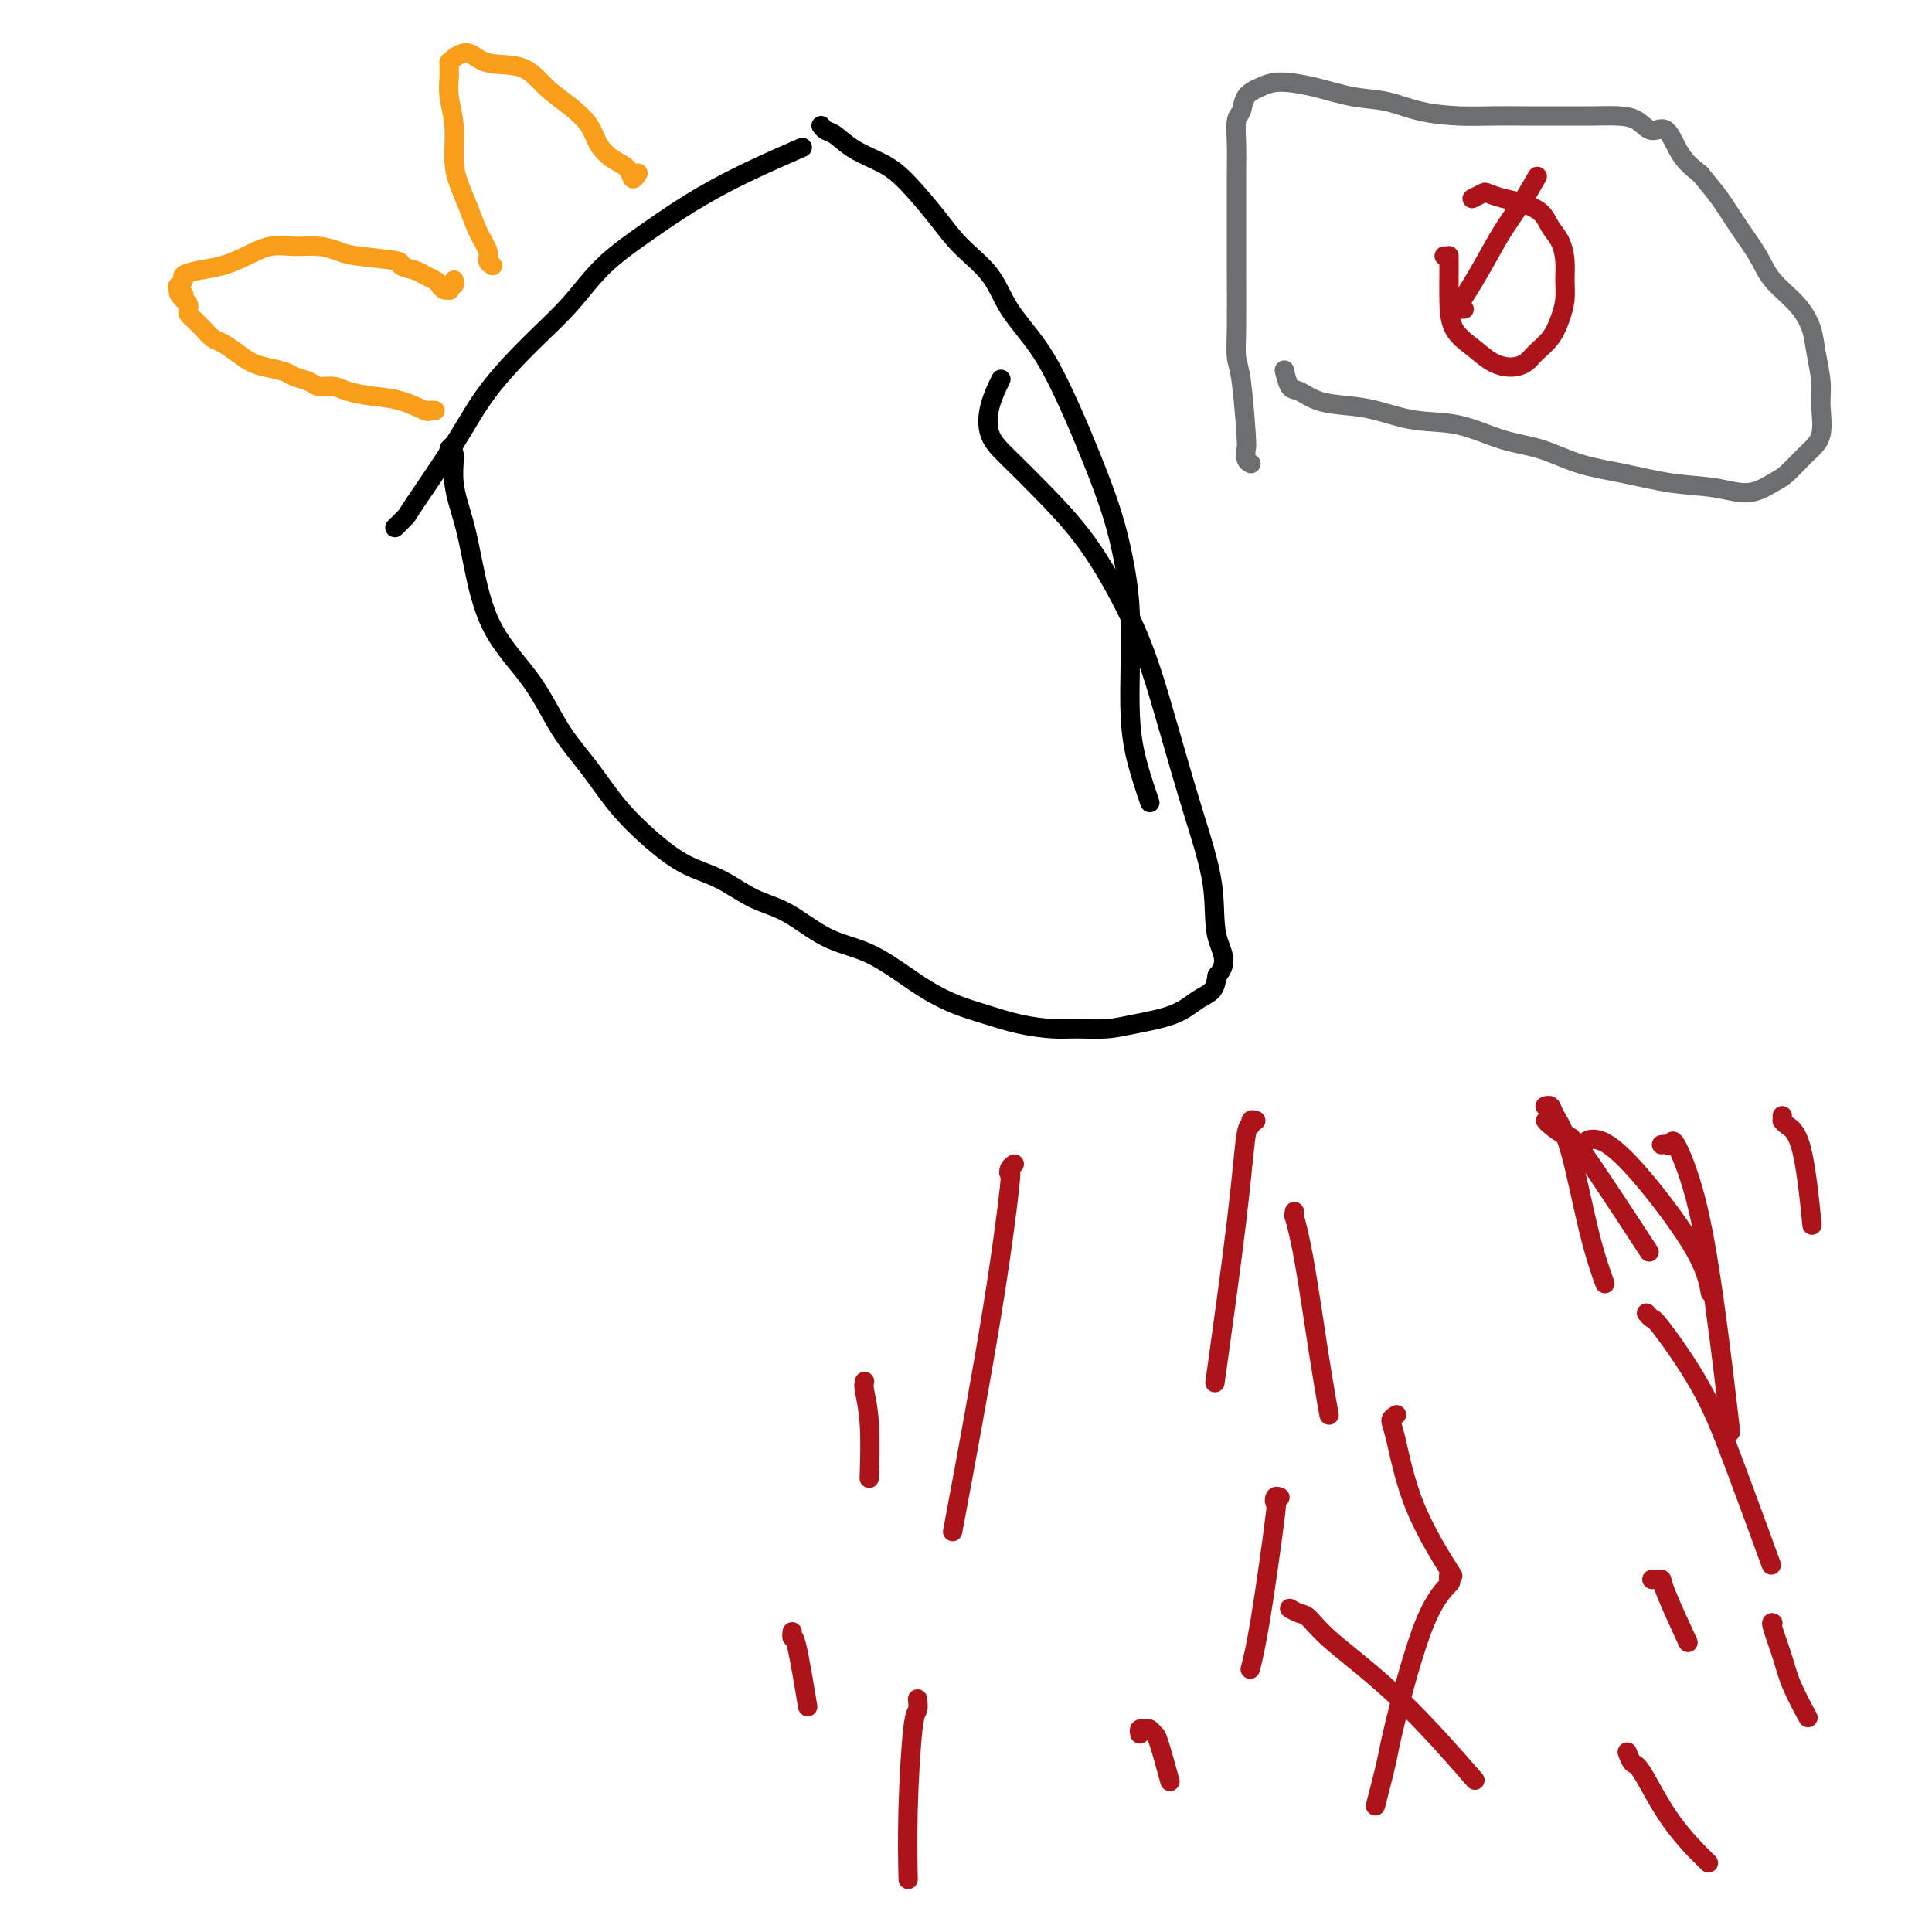 <svg viewBox='0 0 400 400' version='1.1' xmlns='http://www.w3.org/2000/svg' xmlns:xlink='http://www.w3.org/1999/xlink'><g fill='none' stroke='#F99E1B' stroke-width='4' stroke-linecap='round' stroke-linejoin='round'><path d='M88,85c0.414,-0.000 0.829,-0.000 1,0c0.171,0.000 0.099,0.000 0,0c-0.099,-0.000 -0.227,-0.001 0,0c0.227,0.001 0.807,0.002 1,0c0.193,-0.002 -0.001,-0.007 0,0c0.001,0.007 0.196,0.027 0,0c-0.196,-0.027 -0.783,-0.101 -1,0c-0.217,0.101 -0.063,0.377 -1,0c-0.937,-0.377 -2.965,-1.407 -5,-2c-2.035,-0.593 -4.077,-0.750 -6,-1c-1.923,-0.250 -3.727,-0.592 -5,-1c-1.273,-0.408 -2.016,-0.883 -3,-1c-0.984,-0.117 -2.210,0.123 -3,0c-0.790,-0.123 -1.145,-0.610 -2,-1c-0.855,-0.390 -2.210,-0.685 -3,-1c-0.790,-0.315 -1.016,-0.652 -2,-1c-0.984,-0.348 -2.724,-0.708 -4,-1c-1.276,-0.292 -2.086,-0.516 -3,-1c-0.914,-0.484 -1.933,-1.229 -3,-2c-1.067,-0.771 -2.184,-1.569 -3,-2c-0.816,-0.431 -1.333,-0.497 -2,-1c-0.667,-0.503 -1.485,-1.444 -2,-2c-0.515,-0.556 -0.726,-0.726 -1,-1c-0.274,-0.274 -0.612,-0.651 -1,-1c-0.388,-0.349 -0.826,-0.671 -1,-1c-0.174,-0.329 -0.085,-0.666 0,-1c0.085,-0.334 0.167,-0.667 0,-1c-0.167,-0.333 -0.584,-0.667 -1,-1'/><path d='M38,62c-2.110,-2.190 -0.385,-1.164 0,-1c0.385,0.164 -0.569,-0.534 -1,-1c-0.431,-0.466 -0.339,-0.702 0,-1c0.339,-0.298 0.925,-0.660 1,-1c0.075,-0.340 -0.361,-0.659 0,-1c0.361,-0.341 1.519,-0.704 3,-1c1.481,-0.296 3.284,-0.525 5,-1c1.716,-0.475 3.345,-1.196 5,-2c1.655,-0.804 3.337,-1.691 5,-2c1.663,-0.309 3.309,-0.041 5,0c1.691,0.041 3.427,-0.144 5,0c1.573,0.144 2.981,0.616 4,1c1.019,0.384 1.648,0.680 4,1c2.352,0.320 6.427,0.663 8,1c1.573,0.337 0.645,0.667 1,1c0.355,0.333 1.993,0.667 3,1c1.007,0.333 1.384,0.663 2,1c0.616,0.337 1.472,0.680 2,1c0.528,0.320 0.729,0.618 1,1c0.271,0.382 0.612,0.850 1,1c0.388,0.150 0.822,-0.016 1,0c0.178,0.016 0.100,0.214 0,0c-0.100,-0.214 -0.223,-0.841 0,-1c0.223,-0.159 0.791,0.149 1,0c0.209,-0.149 0.060,-0.757 0,-1c-0.060,-0.243 -0.030,-0.122 0,0'/><path d='M102,55c-0.471,-0.286 -0.942,-0.571 -1,-1c-0.058,-0.429 0.296,-1.000 0,-2c-0.296,-1.000 -1.241,-2.429 -2,-4c-0.759,-1.571 -1.331,-3.283 -2,-5c-0.669,-1.717 -1.433,-3.438 -2,-5c-0.567,-1.562 -0.937,-2.967 -1,-5c-0.063,-2.033 0.179,-4.696 0,-7c-0.179,-2.304 -0.780,-4.249 -1,-6c-0.220,-1.751 -0.057,-3.309 0,-4c0.057,-0.691 0.010,-0.517 0,-1c-0.010,-0.483 0.017,-1.625 0,-2c-0.017,-0.375 -0.077,0.015 0,0c0.077,-0.015 0.291,-0.437 1,-1c0.709,-0.563 1.914,-1.267 3,-1c1.086,0.267 2.052,1.505 4,2c1.948,0.495 4.877,0.246 7,1c2.123,0.754 3.439,2.509 5,4c1.561,1.491 3.367,2.716 5,4c1.633,1.284 3.092,2.626 4,4c0.908,1.374 1.266,2.781 2,4c0.734,1.219 1.843,2.249 3,3c1.157,0.751 2.362,1.222 3,2c0.638,0.778 0.710,1.863 1,2c0.290,0.137 0.797,-0.675 1,-1c0.203,-0.325 0.101,-0.162 0,0'/></g>
<g fill='none' stroke='#000000' stroke-width='4' stroke-linecap='round' stroke-linejoin='round'><path d='M82,109c-0.220,0.214 -0.440,0.428 0,0c0.440,-0.428 1.539,-1.497 2,-2c0.461,-0.503 0.285,-0.438 2,-3c1.715,-2.562 5.322,-7.751 8,-12c2.678,-4.249 4.425,-7.559 7,-11c2.575,-3.441 5.976,-7.013 9,-10c3.024,-2.987 5.670,-5.389 8,-8c2.330,-2.611 4.342,-5.433 7,-8c2.658,-2.567 5.961,-4.881 9,-7c3.039,-2.119 5.815,-4.042 9,-6c3.185,-1.958 6.781,-3.950 11,-6c4.219,-2.050 9.063,-4.157 11,-5c1.937,-0.843 0.969,-0.421 0,0'/><path d='M170,26c0.277,0.381 0.553,0.763 1,1c0.447,0.237 1.063,0.330 2,1c0.937,0.670 2.194,1.917 4,3c1.806,1.083 4.160,2.002 6,3c1.840,0.998 3.165,2.074 5,4c1.835,1.926 4.181,4.703 6,7c1.819,2.297 3.112,4.113 5,6c1.888,1.887 4.370,3.844 6,6c1.630,2.156 2.407,4.510 4,7c1.593,2.490 4.002,5.117 6,8c1.998,2.883 3.586,6.022 5,9c1.414,2.978 2.656,5.796 4,9c1.344,3.204 2.791,6.793 4,10c1.209,3.207 2.180,6.032 3,9c0.820,2.968 1.490,6.080 2,9c0.510,2.920 0.861,5.650 1,9c0.139,3.350 0.065,7.322 0,11c-0.065,3.678 -0.122,7.063 0,10c0.122,2.937 0.425,5.426 1,8c0.575,2.574 1.424,5.231 2,7c0.576,1.769 0.879,2.648 1,3c0.121,0.352 0.061,0.176 0,0'/><path d='M94,92c-0.549,0.440 -1.098,0.880 -1,1c0.098,0.120 0.844,-0.079 1,1c0.156,1.079 -0.276,3.435 0,6c0.276,2.565 1.261,5.338 2,8c0.739,2.662 1.232,5.213 2,9c0.768,3.787 1.813,8.811 4,13c2.187,4.189 5.517,7.543 8,11c2.483,3.457 4.118,7.016 6,10c1.882,2.984 4.010,5.392 6,8c1.990,2.608 3.843,5.416 6,8c2.157,2.584 4.619,4.944 7,7c2.381,2.056 4.682,3.807 7,5c2.318,1.193 4.652,1.827 7,3c2.348,1.173 4.710,2.886 7,4c2.290,1.114 4.508,1.628 7,3c2.492,1.372 5.256,3.603 8,5c2.744,1.397 5.467,1.960 8,3c2.533,1.040 4.877,2.558 7,4c2.123,1.442 4.024,2.807 6,4c1.976,1.193 4.028,2.214 6,3c1.972,0.786 3.864,1.336 6,2c2.136,0.664 4.518,1.444 7,2c2.482,0.556 5.065,0.890 7,1c1.935,0.110 3.220,-0.005 5,0c1.780,0.005 4.053,0.129 6,0c1.947,-0.129 3.569,-0.513 6,-1c2.431,-0.487 5.672,-1.079 8,-2c2.328,-0.921 3.742,-2.171 5,-3c1.258,-0.829 2.359,-1.237 3,-2c0.641,-0.763 0.820,-1.882 1,-3'/><path d='M252,202c2.643,-2.877 0.750,-5.068 0,-8c-0.750,-2.932 -0.358,-6.604 -1,-11c-0.642,-4.396 -2.318,-9.516 -4,-15c-1.682,-5.484 -3.371,-11.332 -5,-17c-1.629,-5.668 -3.198,-11.156 -5,-16c-1.802,-4.844 -3.839,-9.046 -6,-13c-2.161,-3.954 -4.448,-7.662 -7,-11c-2.552,-3.338 -5.370,-6.307 -8,-9c-2.630,-2.693 -5.072,-5.111 -7,-7c-1.928,-1.889 -3.341,-3.249 -4,-5c-0.659,-1.751 -0.562,-3.895 0,-6c0.562,-2.105 1.589,-4.173 2,-5c0.411,-0.827 0.205,-0.414 0,0'/></g>
<g fill='none' stroke='#AD1419' stroke-width='4' stroke-linecap='round' stroke-linejoin='round'><path d='M179,286c-0.113,0.351 -0.226,0.702 0,2c0.226,1.298 0.792,3.542 1,7c0.208,3.458 0.060,8.131 0,10c-0.060,1.869 -0.030,0.935 0,0'/><path d='M268,251c-0.011,-0.152 -0.022,-0.304 0,0c0.022,0.304 0.076,1.064 0,1c-0.076,-0.064 -0.283,-0.951 0,0c0.283,0.951 1.055,3.739 2,9c0.945,5.261 2.062,12.993 3,19c0.938,6.007 1.697,10.288 2,12c0.303,1.712 0.152,0.856 0,0'/><path d='M320,229c-0.100,0.035 -0.201,0.070 0,0c0.201,-0.070 0.702,-0.245 1,0c0.298,0.245 0.392,0.911 1,2c0.608,1.089 1.730,2.601 3,7c1.270,4.399 2.688,11.684 4,17c1.312,5.316 2.518,8.662 3,10c0.482,1.338 0.241,0.669 0,0'/><path d='M369,231c0.010,0.442 0.021,0.885 0,1c-0.021,0.115 -0.072,-0.096 0,0c0.072,0.096 0.267,0.500 1,1c0.733,0.500 2.005,1.096 3,5c0.995,3.904 1.713,11.115 2,14c0.287,2.885 0.144,1.442 0,0'/><path d='M344,237c0.314,-0.055 0.628,-0.111 1,0c0.372,0.111 0.801,0.387 1,0c0.199,-0.387 0.169,-1.438 1,0c0.831,1.438 2.522,5.365 4,11c1.478,5.635 2.744,12.979 4,22c1.256,9.021 2.502,19.720 3,24c0.498,4.280 0.249,2.140 0,0'/><path d='M260,232c-0.445,-0.135 -0.891,-0.269 -1,0c-0.109,0.269 0.117,0.942 0,1c-0.117,0.058 -0.578,-0.500 -1,2c-0.422,2.500 -0.806,8.058 -2,18c-1.194,9.942 -3.198,24.269 -4,30c-0.802,5.731 -0.401,2.865 0,0'/><path d='M210,241c-0.405,0.256 -0.810,0.513 -1,1c-0.190,0.487 -0.164,1.205 0,1c0.164,-0.205 0.467,-1.333 0,3c-0.467,4.333 -1.703,14.128 -4,28c-2.297,13.872 -5.656,31.821 -7,39c-1.344,7.179 -0.672,3.590 0,0'/><path d='M289,293c0.126,-0.078 0.252,-0.156 0,0c-0.252,0.156 -0.882,0.544 -1,1c-0.118,0.456 0.278,0.978 1,4c0.722,3.022 1.771,8.544 4,14c2.229,5.456 5.637,10.844 7,13c1.363,2.156 0.682,1.078 0,0'/><path d='M342,327c0.308,0.019 0.616,0.038 1,0c0.384,-0.038 0.845,-0.134 1,0c0.155,0.134 0.003,0.498 1,3c0.997,2.502 3.142,7.144 4,9c0.858,1.856 0.429,0.928 0,0'/><path d='M367,336c0.051,0.033 0.102,0.066 0,0c-0.102,-0.066 -0.356,-0.230 0,1c0.356,1.230 1.322,3.856 2,6c0.678,2.144 1.067,3.808 2,6c0.933,2.192 2.409,4.912 3,6c0.591,1.088 0.295,0.544 0,0'/><path d='M300,327c0.028,-0.531 0.057,-1.062 0,-1c-0.057,0.062 -0.199,0.717 0,1c0.199,0.283 0.740,0.193 0,1c-0.740,0.807 -2.759,2.512 -5,8c-2.241,5.488 -4.704,14.760 -6,20c-1.296,5.240 -1.426,6.449 -2,9c-0.574,2.551 -1.593,6.443 -2,8c-0.407,1.557 -0.204,0.778 0,0'/><path d='M265,310c-0.403,-0.171 -0.805,-0.343 -1,0c-0.195,0.343 -0.182,1.200 0,1c0.182,-0.200 0.533,-1.456 0,3c-0.533,4.456 -1.951,14.623 -3,21c-1.049,6.377 -1.728,8.965 -2,10c-0.272,1.035 -0.136,0.518 0,0'/><path d='M236,359c-0.090,-0.430 -0.180,-0.861 0,-1c0.180,-0.139 0.630,0.013 1,0c0.370,-0.013 0.660,-0.191 1,0c0.340,0.191 0.730,0.752 1,1c0.270,0.248 0.419,0.182 1,2c0.581,1.818 1.595,5.519 2,7c0.405,1.481 0.203,0.740 0,0'/><path d='M190,352c-0.022,-0.215 -0.044,-0.431 0,0c0.044,0.431 0.156,1.508 0,2c-0.156,0.492 -0.578,0.400 -1,4c-0.422,3.600 -0.844,10.892 -1,17c-0.156,6.108 -0.044,11.031 0,13c0.044,1.969 0.022,0.985 0,0'/><path d='M164,338c0.014,-0.140 0.029,-0.281 0,0c-0.029,0.281 -0.100,0.982 0,1c0.100,0.018 0.373,-0.649 1,2c0.627,2.649 1.608,8.614 2,11c0.392,2.386 0.196,1.193 0,0'/><path d='M267,333c0.687,0.396 1.374,0.791 2,1c0.626,0.209 1.193,0.230 2,1c0.807,0.770 1.856,2.289 5,5c3.144,2.711 8.385,6.615 14,12c5.615,5.385 11.604,12.253 14,15c2.396,2.747 1.198,1.374 0,0'/><path d='M337,363c-0.086,-0.230 -0.173,-0.460 0,0c0.173,0.460 0.604,1.609 1,2c0.396,0.391 0.756,0.022 2,2c1.244,1.978 3.374,6.302 6,10c2.626,3.698 5.750,6.771 7,8c1.250,1.229 0.625,0.615 0,0'/><path d='M341,272c-0.106,-0.126 -0.213,-0.252 0,0c0.213,0.252 0.745,0.883 1,1c0.255,0.117 0.234,-0.281 2,2c1.766,2.281 5.319,7.240 8,12c2.681,4.760 4.491,9.320 7,16c2.509,6.680 5.717,15.480 7,19c1.283,3.520 0.642,1.760 0,0'/><path d='M328,237c0.138,-0.390 0.275,-0.779 1,-1c0.725,-0.221 2.037,-0.272 4,1c1.963,1.272 4.578,3.867 8,8c3.422,4.133 7.652,9.805 10,14c2.348,4.195 2.814,6.913 3,8c0.186,1.087 0.093,0.544 0,0'/><path d='M320,232c0.108,0.174 0.217,0.348 1,1c0.783,0.652 2.241,1.783 3,2c0.759,0.217 0.820,-0.480 4,4c3.180,4.480 9.480,14.137 12,18c2.520,3.863 1.260,1.931 0,0'/></g>
<g fill='none' stroke='#6D6E70' stroke-width='4' stroke-linecap='round' stroke-linejoin='round'><path d='M259,96c-0.417,-0.207 -0.833,-0.413 -1,-1c-0.167,-0.587 -0.083,-1.554 0,-2c0.083,-0.446 0.166,-0.373 0,-3c-0.166,-2.627 -0.580,-7.956 -1,-11c-0.420,-3.044 -0.845,-3.804 -1,-5c-0.155,-1.196 -0.041,-2.828 0,-6c0.041,-3.172 0.010,-7.883 0,-12c-0.010,-4.117 0.001,-7.640 0,-11c-0.001,-3.360 -0.013,-6.556 0,-9c0.013,-2.444 0.051,-4.136 0,-6c-0.051,-1.864 -0.190,-3.901 0,-5c0.190,-1.099 0.708,-1.259 1,-2c0.292,-0.741 0.358,-2.062 1,-3c0.642,-0.938 1.860,-1.493 3,-2c1.140,-0.507 2.202,-0.967 4,-1c1.798,-0.033 4.331,0.359 7,1c2.669,0.641 5.475,1.531 8,2c2.525,0.469 4.769,0.518 7,1c2.231,0.482 4.448,1.397 7,2c2.552,0.603 5.438,0.894 8,1c2.562,0.106 4.801,0.028 7,0c2.199,-0.028 4.358,-0.008 6,0c1.642,0.008 2.767,0.002 4,0c1.233,-0.002 2.574,0.001 4,0c1.426,-0.001 2.937,-0.006 4,0c1.063,0.006 1.677,0.022 3,0c1.323,-0.022 3.354,-0.081 5,0c1.646,0.081 2.908,0.304 4,1c1.092,0.696 2.014,1.867 3,2c0.986,0.133 2.035,-0.772 3,0c0.965,0.772 1.847,3.221 3,5c1.153,1.779 2.576,2.890 4,4'/><path d='M352,36c1.803,2.241 2.811,3.344 4,5c1.189,1.656 2.560,3.867 4,6c1.440,2.133 2.949,4.189 4,6c1.051,1.811 1.645,3.376 3,5c1.355,1.624 3.473,3.307 5,5c1.527,1.693 2.464,3.398 3,5c0.536,1.602 0.672,3.102 1,5c0.328,1.898 0.849,4.193 1,6c0.151,1.807 -0.069,3.127 0,5c0.069,1.873 0.425,4.300 0,6c-0.425,1.700 -1.632,2.673 -3,4c-1.368,1.327 -2.896,3.009 -4,4c-1.104,0.991 -1.783,1.293 -3,2c-1.217,0.707 -2.973,1.821 -5,2c-2.027,0.179 -4.325,-0.575 -7,-1c-2.675,-0.425 -5.727,-0.521 -9,-1c-3.273,-0.479 -6.767,-1.340 -10,-2c-3.233,-0.660 -6.206,-1.117 -9,-2c-2.794,-0.883 -5.407,-2.191 -8,-3c-2.593,-0.809 -5.164,-1.120 -8,-2c-2.836,-0.880 -5.938,-2.329 -9,-3c-3.062,-0.671 -6.084,-0.565 -9,-1c-2.916,-0.435 -5.726,-1.410 -8,-2c-2.274,-0.590 -4.010,-0.796 -6,-1c-1.990,-0.204 -4.232,-0.405 -6,-1c-1.768,-0.595 -3.062,-1.582 -4,-2c-0.938,-0.418 -1.522,-0.266 -2,-1c-0.478,-0.734 -0.851,-2.352 -1,-3c-0.149,-0.648 -0.075,-0.324 0,0'/></g>
<g fill='none' stroke='#AD1419' stroke-width='4' stroke-linecap='round' stroke-linejoin='round'><path d='M299,53c0.423,-0.006 0.845,-0.012 1,0c0.155,0.012 0.041,0.041 0,0c-0.041,-0.041 -0.011,-0.151 0,0c0.011,0.151 0.003,0.562 0,1c-0.003,0.438 -0.001,0.901 0,1c0.001,0.099 0.001,-0.168 0,0c-0.001,0.168 -0.002,0.772 0,1c0.002,0.228 0.009,0.082 0,1c-0.009,0.918 -0.032,2.902 0,5c0.032,2.098 0.120,4.311 1,6c0.880,1.689 2.552,2.854 4,4c1.448,1.146 2.671,2.275 4,3c1.329,0.725 2.765,1.048 4,1c1.235,-0.048 2.268,-0.466 3,-1c0.732,-0.534 1.163,-1.185 2,-2c0.837,-0.815 2.081,-1.796 3,-3c0.919,-1.204 1.512,-2.633 2,-4c0.488,-1.367 0.871,-2.673 1,-4c0.129,-1.327 0.006,-2.677 0,-4c-0.006,-1.323 0.106,-2.620 0,-4c-0.106,-1.380 -0.429,-2.842 -1,-4c-0.571,-1.158 -1.390,-2.013 -2,-3c-0.610,-0.987 -1.013,-2.108 -2,-3c-0.987,-0.892 -2.559,-1.556 -4,-2c-1.441,-0.444 -2.751,-0.669 -4,-1c-1.249,-0.331 -2.438,-0.769 -3,-1c-0.562,-0.231 -0.497,-0.254 -1,0c-0.503,0.254 -1.572,0.787 -2,1c-0.428,0.213 -0.214,0.107 0,0'/><path d='M303,64c0.121,0.001 0.243,0.002 0,0c-0.243,-0.002 -0.850,-0.006 -1,0c-0.150,0.006 0.155,0.022 0,0c-0.155,-0.022 -0.772,-0.083 -1,0c-0.228,0.083 -0.067,0.309 0,0c0.067,-0.309 0.040,-1.154 0,-1c-0.040,0.154 -0.094,1.309 1,0c1.094,-1.309 3.337,-5.080 5,-8c1.663,-2.920 2.745,-4.989 4,-7c1.255,-2.011 2.684,-3.965 4,-6c1.316,-2.035 2.519,-4.153 3,-5c0.481,-0.847 0.241,-0.424 0,0'/></g>
</svg>